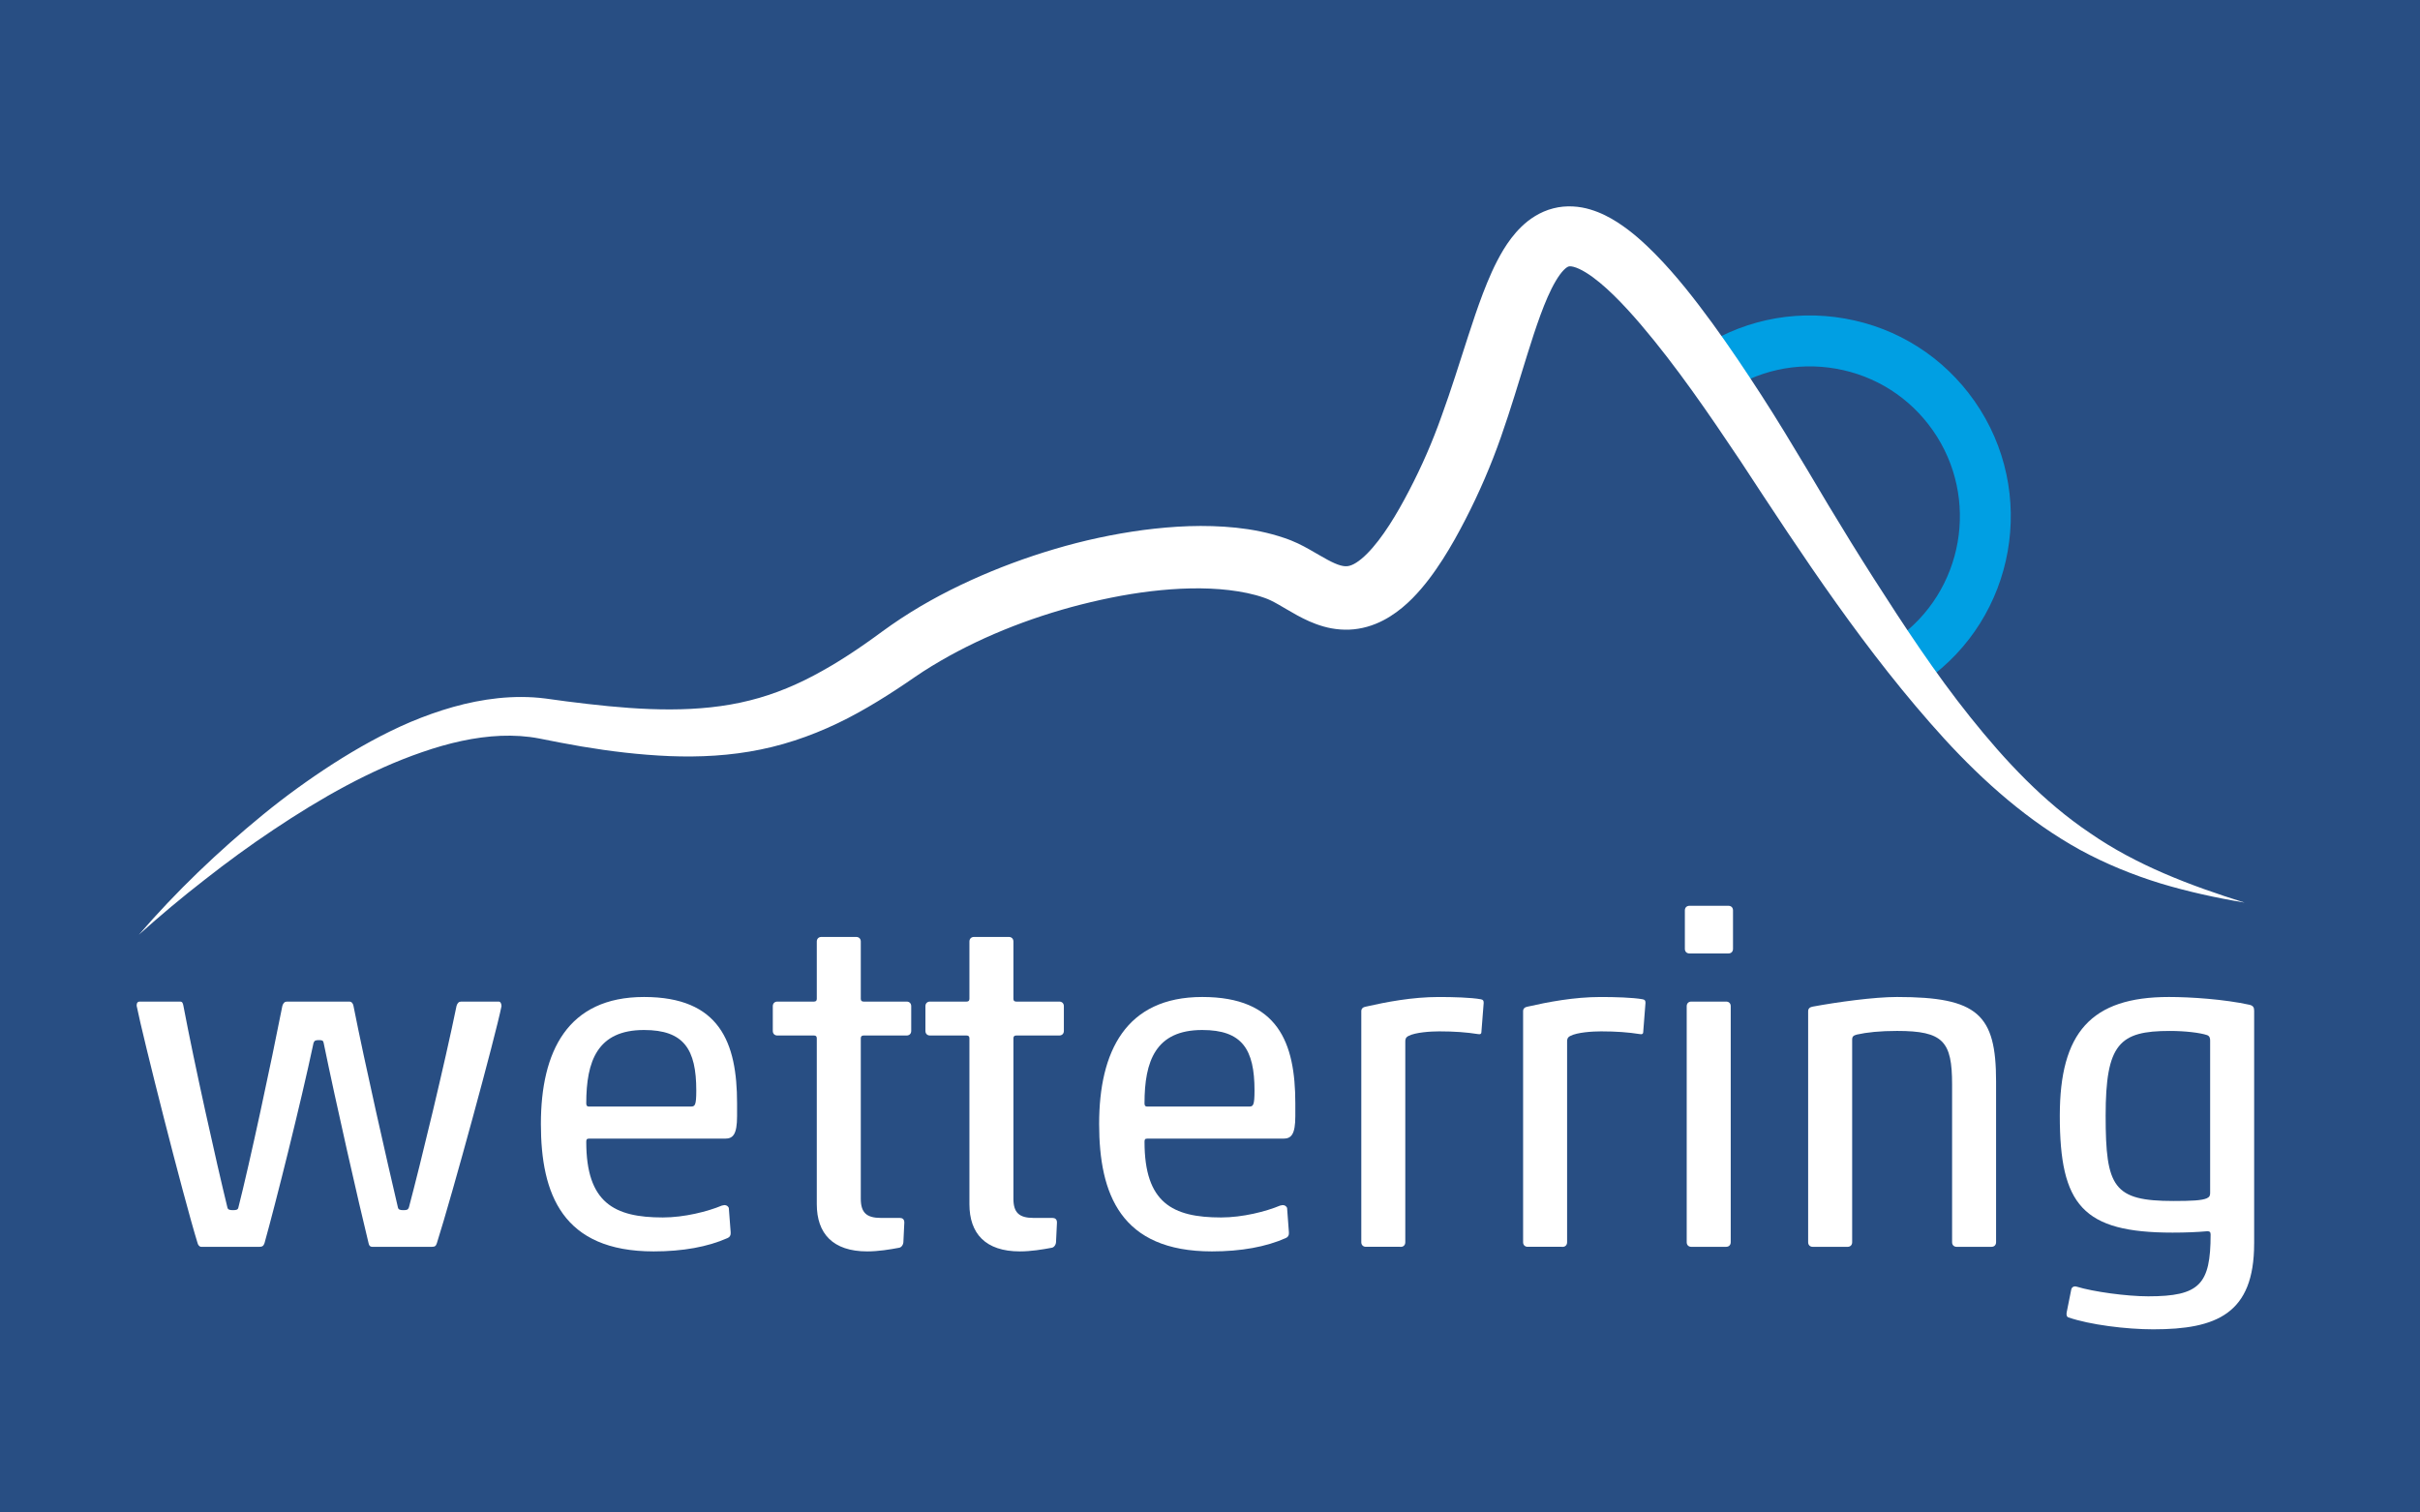 <?xml version="1.0" encoding="UTF-8" standalone="no"?>
<svg
   xmlns:dc="http://purl.org/dc/elements/1.1/"
   xmlns:cc="http://creativecommons.org/ns#"
   xmlns:rdf="http://www.w3.org/1999/02/22-rdf-syntax-ns#"
   xmlns:svg="http://www.w3.org/2000/svg"
   xmlns="http://www.w3.org/2000/svg"
   xmlns:sodipodi="http://sodipodi.sourceforge.net/DTD/sodipodi-0.dtd"
   xmlns:inkscape="http://www.inkscape.org/namespaces/inkscape"
   id="svg50"
   xml:space="preserve"
   enable-background="new 0 -0.192 160 160"
   overflow="visible"
   viewBox="0 -0.192 160 100"
   height="100"
   width="160"
   y="0px"
   x="0px"
   version="1.1"
   sodipodi:docname="wetterring dunkelblau logo.svg"
   inkscape:version="0.92.2 5c3e80d, 2017-08-06"
   style="overflow:visible"
   inkscape:export-filename="/Users/lukasalton/Documents/Wetterring/Logo Wetterring/wetterring dunkelblau logo.png"
   inkscape:export-xdpi="1028"
   inkscape:export-ydpi="1028"><sodipodi:namedview
     pagecolor="#ffffff"
     bordercolor="#666666"
     borderopacity="1"
     objecttolerance="10"
     gridtolerance="10"
     guidetolerance="10"
     inkscape:pageopacity="0"
     inkscape:pageshadow="2"
     inkscape:window-width="1447"
     inkscape:window-height="523"
     id="namedview32"
     showgrid="false"
     inkscape:zoom="1.475"
     inkscape:cx="80"
     inkscape:cy="25.762712"
     inkscape:window-x="0"
     inkscape:window-y="0"
     inkscape:window-maximized="0"
     inkscape:current-layer="svg50" /><defs
     id="defs2" /><rect
     id="rect4"
     height="100.339"
     width="160"
     x="0"
     y="-0.339"
     style="fill:#284e83;stroke-width:0.792" /><path
     id="path26"
     d="m 127.288,44.828 -1.932,-2.758 c 4.478,-3.135 5.569,-9.33 2.434,-13.809 -1.52,-2.169 -3.792,-3.617 -6.4,-4.077 -2.606,-0.459 -5.238,0.124 -7.408,1.644 l -1.931,-2.758 c 2.905,-2.035 6.431,-2.817 9.924,-2.202 3.494,0.616 6.538,2.556 8.573,5.462 4.2,6 2.738,14.298 -3.26,18.498 z"
     inkscape:connector-curvature="0"
     style="fill:#009fe3" /><path
     id="path28"
     d="m 9.18,61.609 c 2.478,-2.87 5.234,-5.504 8.189,-7.924 1.478,-1.211 3.033,-2.335 4.652,-3.38 1.624,-1.038 3.319,-1.994 5.129,-2.765 1.812,-0.758 3.737,-1.355 5.785,-1.571 1.022,-0.105 2.073,-0.113 3.126,0.022 l 1.411,0.192 1.383,0.168 c 3.673,0.426 7.359,0.614 10.713,-0.232 1.678,-0.416 3.27,-1.094 4.808,-1.962 0.771,-0.429 1.53,-0.905 2.279,-1.411 0.375,-0.253 0.747,-0.514 1.118,-0.78 l 0.555,-0.404 0.614,-0.438 c 1.67,-1.161 3.42,-2.119 5.23,-2.944 1.809,-0.824 3.668,-1.513 5.569,-2.075 1.901,-0.564 3.848,-0.985 5.838,-1.253 1.992,-0.258 4.03,-0.372 6.142,-0.155 1.056,0.112 2.133,0.315 3.224,0.69 l 0.204,0.073 0.209,0.079 c 0.179,0.072 0.309,0.129 0.452,0.197 0.278,0.131 0.526,0.266 0.757,0.396 0.461,0.259 0.852,0.499 1.2,0.684 0.346,0.188 0.644,0.317 0.868,0.377 0.229,0.061 0.364,0.063 0.503,0.041 0.138,-0.024 0.312,-0.086 0.534,-0.227 0.22,-0.138 0.469,-0.346 0.719,-0.598 0.504,-0.506 1.003,-1.172 1.465,-1.886 0.463,-0.717 0.898,-1.489 1.311,-2.285 0.841,-1.614 1.54,-3.216 2.151,-4.941 0.626,-1.714 1.175,-3.492 1.766,-5.313 0.296,-0.912 0.603,-1.834 0.961,-2.776 0.364,-0.941 0.759,-1.9 1.362,-2.901 0.308,-0.498 0.671,-1.012 1.187,-1.513 0.506,-0.494 1.226,-0.988 2.098,-1.209 0.871,-0.229 1.761,-0.137 2.451,0.073 0.704,0.211 1.271,0.516 1.773,0.833 1,0.645 1.776,1.365 2.505,2.096 0.722,0.733 1.379,1.487 2.002,2.253 1.241,1.534 2.365,3.108 3.447,4.7 1.079,1.593 2.118,3.199 3.112,4.828 l 1.477,2.445 1.443,2.424 c 0.969,1.61 1.955,3.209 2.964,4.789 2.019,3.156 4.074,6.288 6.396,9.188 2.315,2.896 4.856,5.618 7.931,7.68 3.043,2.11 6.599,3.462 10.21,4.59 -1.868,-0.312 -3.727,-0.715 -5.559,-1.268 -1.826,-0.562 -3.622,-1.292 -5.324,-2.22 -3.401,-1.879 -6.359,-4.493 -8.955,-7.327 -5.188,-5.692 -9.397,-12.133 -13.521,-18.422 -2.08,-3.107 -4.199,-6.207 -6.55,-8.969 -0.587,-0.686 -1.186,-1.349 -1.803,-1.951 -0.612,-0.598 -1.256,-1.146 -1.856,-1.511 -0.297,-0.182 -0.582,-0.311 -0.787,-0.364 -0.213,-0.055 -0.302,-0.037 -0.348,-0.021 -0.047,0.017 -0.145,0.061 -0.31,0.228 -0.161,0.161 -0.353,0.422 -0.534,0.732 -0.37,0.623 -0.703,1.418 -1.007,2.243 -0.305,0.83 -0.586,1.704 -0.864,2.593 -0.555,1.781 -1.099,3.625 -1.748,5.471 -0.643,1.842 -1.451,3.716 -2.352,5.459 -0.454,0.884 -0.941,1.765 -1.5,2.638 -0.563,0.872 -1.185,1.743 -2.011,2.582 -0.418,0.417 -0.891,0.827 -1.473,1.192 -0.577,0.362 -1.29,0.678 -2.087,0.806 -0.794,0.135 -1.623,0.051 -2.304,-0.145 -0.687,-0.194 -1.25,-0.471 -1.734,-0.733 -0.483,-0.264 -0.897,-0.521 -1.261,-0.726 -0.181,-0.103 -0.348,-0.193 -0.497,-0.264 l -0.197,-0.088 -0.122,-0.047 -0.129,-0.047 c -0.696,-0.246 -1.488,-0.402 -2.309,-0.501 -1.65,-0.194 -3.416,-0.132 -5.172,0.076 -1.761,0.21 -3.522,0.579 -5.258,1.046 -3.463,0.948 -6.848,2.362 -9.801,4.262 l -0.552,0.369 -0.604,0.413 c -0.405,0.273 -0.815,0.542 -1.232,0.806 -0.833,0.527 -1.693,1.033 -2.588,1.497 -1.79,0.922 -3.742,1.659 -5.756,2.068 -2.015,0.416 -4.053,0.516 -6.03,0.438 -1.979,-0.083 -3.914,-0.317 -5.816,-0.637 l -1.42,-0.257 -1.387,-0.272 c -0.815,-0.158 -1.666,-0.209 -2.528,-0.176 -1.729,0.07 -3.49,0.483 -5.203,1.078 -3.446,1.182 -6.717,3.05 -9.827,5.128 -1.561,1.04 -3.08,2.15 -4.562,3.315 -1.487,1.153 -2.936,2.366 -4.345,3.631 z"
     inkscape:connector-curvature="0"
     style="fill:#ffffff" /><path
     id="path30"
     d="m 28.551,82.244 h -3.94 c -0.122,0 -0.212,-0.062 -0.243,-0.243 -0.667,-2.728 -2.151,-9.243 -2.97,-13.243 -0.03,-0.151 -0.091,-0.182 -0.303,-0.182 -0.242,0 -0.303,0.03 -0.364,0.182 -0.848,4 -2.515,10.637 -3.243,13.243 -0.061,0.182 -0.151,0.243 -0.333,0.243 h -3.849 c -0.121,0 -0.212,-0.122 -0.242,-0.243 -0.969,-3.152 -3.636,-13.699 -4.03,-15.699 0,-0.182 0.061,-0.272 0.212,-0.272 h 2.667 c 0.151,0 0.182,0.121 0.212,0.272 0.727,3.849 2.182,10.364 2.909,13.335 0.03,0.151 0.151,0.182 0.364,0.182 0.242,0 0.333,-0.03 0.364,-0.182 0.757,-2.971 2.152,-9.486 2.909,-13.335 0.061,-0.182 0.151,-0.272 0.303,-0.272 h 4.122 c 0.151,0 0.242,0.121 0.272,0.272 0.758,3.849 2.243,10.364 2.94,13.335 0.03,0.151 0.151,0.182 0.364,0.182 0.242,0 0.303,-0.03 0.363,-0.182 0.788,-2.971 2.364,-9.486 3.152,-13.335 0.061,-0.182 0.152,-0.272 0.303,-0.272 h 2.485 c 0.121,0 0.182,0.151 0.182,0.303 -0.394,1.97 -3.272,12.517 -4.273,15.668 -0.06,0.181 -0.121,0.243 -0.333,0.243 z"
     inkscape:connector-curvature="0"
     style="fill:#ffffff" /><path
     id="path32"
     d="m 43.217,82.546 c -6.031,0 -7.456,-3.788 -7.456,-8.426 0,-4.788 1.758,-8.395 6.819,-8.395 5,0 6.152,3.001 6.152,7.031 v 0.849 c 0,1.212 -0.273,1.485 -0.788,1.485 h -9.001 c -0.151,0 -0.182,0.061 -0.182,0.212 0,4.03 1.849,5 5.061,5 1.424,0 2.97,-0.394 3.91,-0.788 0.061,0 0.121,-0.03 0.151,-0.03 0.152,0 0.242,0.062 0.303,0.183 l 0.122,1.605 c 0,0.031 0,0.061 0,0.092 0,0.121 -0.061,0.242 -0.212,0.303 -1.303,0.577 -2.94,0.879 -4.879,0.879 z m -4.274,-9.577 h 6.728 c 0.273,0 0.364,-0.061 0.364,-1.061 0,-2.728 -0.818,-4 -3.455,-4 -3.091,0 -3.819,2.061 -3.819,4.849 0.001,0.121 0.031,0.212 0.182,0.212 z"
     inkscape:connector-curvature="0"
     style="fill:#ffffff" /><path
     id="path34"
     d="m 57.337,82.546 c -2.273,0 -3.334,-1.182 -3.334,-3.121 v -10.97 c 0,-0.122 -0.06,-0.183 -0.181,-0.183 h -2.425 c -0.182,0 -0.303,-0.121 -0.303,-0.303 v -1.637 c 0,-0.182 0.122,-0.303 0.303,-0.303 h 2.425 c 0.121,0 0.181,-0.061 0.181,-0.182 v -3.788 c 0,-0.182 0.122,-0.304 0.303,-0.304 h 2.303 c 0.182,0 0.303,0.122 0.303,0.304 v 3.788 c 0,0.121 0.061,0.182 0.182,0.182 h 2.849 c 0.182,0 0.303,0.121 0.303,0.303 v 1.637 c 0,0.182 -0.122,0.303 -0.303,0.303 h -2.849 c -0.121,0 -0.182,0.061 -0.182,0.183 v 10.606 c 0,0.909 0.364,1.272 1.333,1.272 h 1.242 c 0.152,0 0.303,0.061 0.303,0.304 l -0.061,1.272 c 0,0.182 -0.121,0.364 -0.272,0.394 -0.635,0.121 -1.393,0.243 -2.12,0.243 z"
     inkscape:connector-curvature="0"
     style="fill:#ffffff" /><path
     id="path36"
     d="m 67.428,82.546 c -2.273,0 -3.334,-1.182 -3.334,-3.121 v -10.97 c 0,-0.122 -0.061,-0.183 -0.182,-0.183 h -2.424 c -0.182,0 -0.303,-0.121 -0.303,-0.303 v -1.637 c 0,-0.182 0.121,-0.303 0.303,-0.303 h 2.424 c 0.121,0 0.182,-0.061 0.182,-0.182 v -3.788 c 0,-0.182 0.122,-0.304 0.303,-0.304 h 2.303 c 0.182,0 0.303,0.122 0.303,0.304 v 3.788 c 0,0.121 0.061,0.182 0.182,0.182 h 2.849 c 0.182,0 0.304,0.121 0.304,0.303 v 1.637 c 0,0.182 -0.122,0.303 -0.304,0.303 h -2.849 c -0.121,0 -0.182,0.061 -0.182,0.183 v 10.606 c 0,0.909 0.364,1.272 1.333,1.272 h 1.242 c 0.152,0 0.304,0.061 0.304,0.304 l -0.061,1.272 c 0,0.182 -0.121,0.364 -0.273,0.394 -0.635,0.121 -1.393,0.243 -2.12,0.243 z"
     inkscape:connector-curvature="0"
     style="fill:#ffffff" /><path
     id="path38"
     d="m 80.125,82.546 c -6.031,0 -7.455,-3.788 -7.455,-8.426 0,-4.788 1.758,-8.395 6.819,-8.395 5,0 6.152,3.001 6.152,7.031 v 0.849 c 0,1.212 -0.272,1.485 -0.787,1.485 h -9.002 c -0.151,0 -0.181,0.061 -0.181,0.212 0,4.03 1.849,5 5.061,5 1.424,0 2.971,-0.394 3.909,-0.788 0.061,0 0.121,-0.03 0.151,-0.03 0.151,0 0.243,0.062 0.304,0.183 l 0.12,1.605 c 0,0.031 0,0.061 0,0.092 0,0.121 -0.06,0.242 -0.212,0.303 -1.302,0.577 -2.939,0.879 -4.879,0.879 z m -4.274,-9.577 h 6.729 c 0.273,0 0.363,-0.061 0.363,-1.061 0,-2.728 -0.818,-4 -3.455,-4 -3.091,0 -3.818,2.061 -3.818,4.849 0,0.121 0.031,0.212 0.181,0.212 z"
     inkscape:connector-curvature="0"
     style="fill:#ffffff" /><path
     id="path40"
     d="m 90.306,66.363 c 1.333,-0.303 3.061,-0.637 4.817,-0.637 0.94,0 2.122,0.031 2.789,0.151 0.151,0.031 0.182,0.092 0.182,0.243 l -0.151,1.939 c 0,0.091 -0.061,0.151 -0.212,0.121 -0.758,-0.121 -1.576,-0.182 -2.576,-0.182 -0.546,0 -1.576,0.061 -2.03,0.303 -0.183,0.091 -0.213,0.212 -0.213,0.364 v 13.273 c 0,0.212 -0.151,0.334 -0.363,0.304 h -2.242 c -0.183,0 -0.304,-0.122 -0.304,-0.304 v -15.272 c 0,-0.182 0.121,-0.273 0.303,-0.303 z"
     inkscape:connector-curvature="0"
     style="fill:#ffffff" /><path
     id="path42"
     d="m 101.003,66.363 c 1.334,-0.303 3.062,-0.637 4.819,-0.637 0.939,0 2.121,0.031 2.788,0.151 0.151,0.031 0.182,0.092 0.182,0.243 l -0.151,1.939 c 0,0.091 -0.062,0.151 -0.213,0.121 -0.758,-0.121 -1.575,-0.182 -2.575,-0.182 -0.546,0 -1.576,0.061 -2.031,0.303 -0.182,0.091 -0.212,0.212 -0.212,0.364 v 13.273 c 0,0.212 -0.151,0.334 -0.364,0.304 h -2.242 c -0.182,0 -0.303,-0.122 -0.303,-0.304 v -15.272 c -0.001,-0.182 0.12,-0.273 0.302,-0.303 z"
     inkscape:connector-curvature="0"
     style="fill:#ffffff" /><path
     id="path44"
     d="m 111.7,62.847 c -0.182,0 -0.304,-0.121 -0.304,-0.303 v -2.546 c 0,-0.182 0.122,-0.303 0.304,-0.303 h 2.576 c 0.182,0 0.303,0.121 0.303,0.303 v 2.546 c 0,0.182 -0.121,0.303 -0.303,0.303 z m 0.121,19.397 c -0.182,0 -0.303,-0.122 -0.303,-0.304 v -15.608 c 0,-0.182 0.121,-0.303 0.303,-0.303 h 2.304 c 0.182,0 0.303,0.121 0.303,0.303 v 15.607 c 0,0.182 -0.121,0.304 -0.303,0.304 h -2.304 z"
     inkscape:connector-curvature="0"
     style="fill:#ffffff" /><path
     id="path46"
     d="m 129.368,82.244 c -0.182,0 -0.304,-0.122 -0.304,-0.304 v -10.425 c 0,-2.849 -0.575,-3.546 -3.637,-3.546 -1.12,0 -2,0.091 -2.666,0.242 -0.213,0.061 -0.304,0.121 -0.304,0.333 v 13.396 c 0,0.182 -0.121,0.304 -0.303,0.304 h -2.303 c -0.183,0 -0.304,-0.122 -0.304,-0.304 v -15.274 c 0,-0.183 0.121,-0.273 0.304,-0.304 1.636,-0.303 4.061,-0.637 5.575,-0.637 5.334,0 6.546,1.152 6.546,5.576 v 10.638 c 0,0.182 -0.121,0.304 -0.303,0.304 h -2.301 z"
     inkscape:connector-curvature="0"
     style="fill:#ffffff" /><path
     id="path48"
     d="m 149.034,82.031 c 0,4.637 -2.484,5.667 -6.667,5.667 -1.788,0 -4.212,-0.303 -5.606,-0.787 -0.121,-0.031 -0.151,-0.183 -0.121,-0.334 l 0.303,-1.515 c 0.03,-0.151 0.182,-0.243 0.364,-0.183 1.091,0.334 3.303,0.637 4.728,0.637 3.394,0 4.121,-0.788 4.121,-4.091 0,-0.152 -0.061,-0.213 -0.212,-0.213 -0.696,0.061 -1.455,0.092 -2.303,0.092 -5.94,0 -7.456,-1.819 -7.456,-7.729 0,-5.485 2.061,-7.85 7.213,-7.85 1.455,0 3.667,0.151 5.334,0.516 0.243,0.061 0.303,0.182 0.303,0.395 v 15.395 z m -3.121,-3 c 0.182,-0.091 0.212,-0.182 0.212,-0.364 v -10.061 c 0,-0.151 -0.03,-0.304 -0.212,-0.364 -0.454,-0.151 -1.425,-0.272 -2.455,-0.272 -3.334,0 -4.242,0.849 -4.242,5.606 0,4.728 0.515,5.637 4.484,5.637 1.183,-0.001 1.88,-0.031 2.213,-0.182 z"
     inkscape:connector-curvature="0"
     style="fill:#ffffff" /></svg>